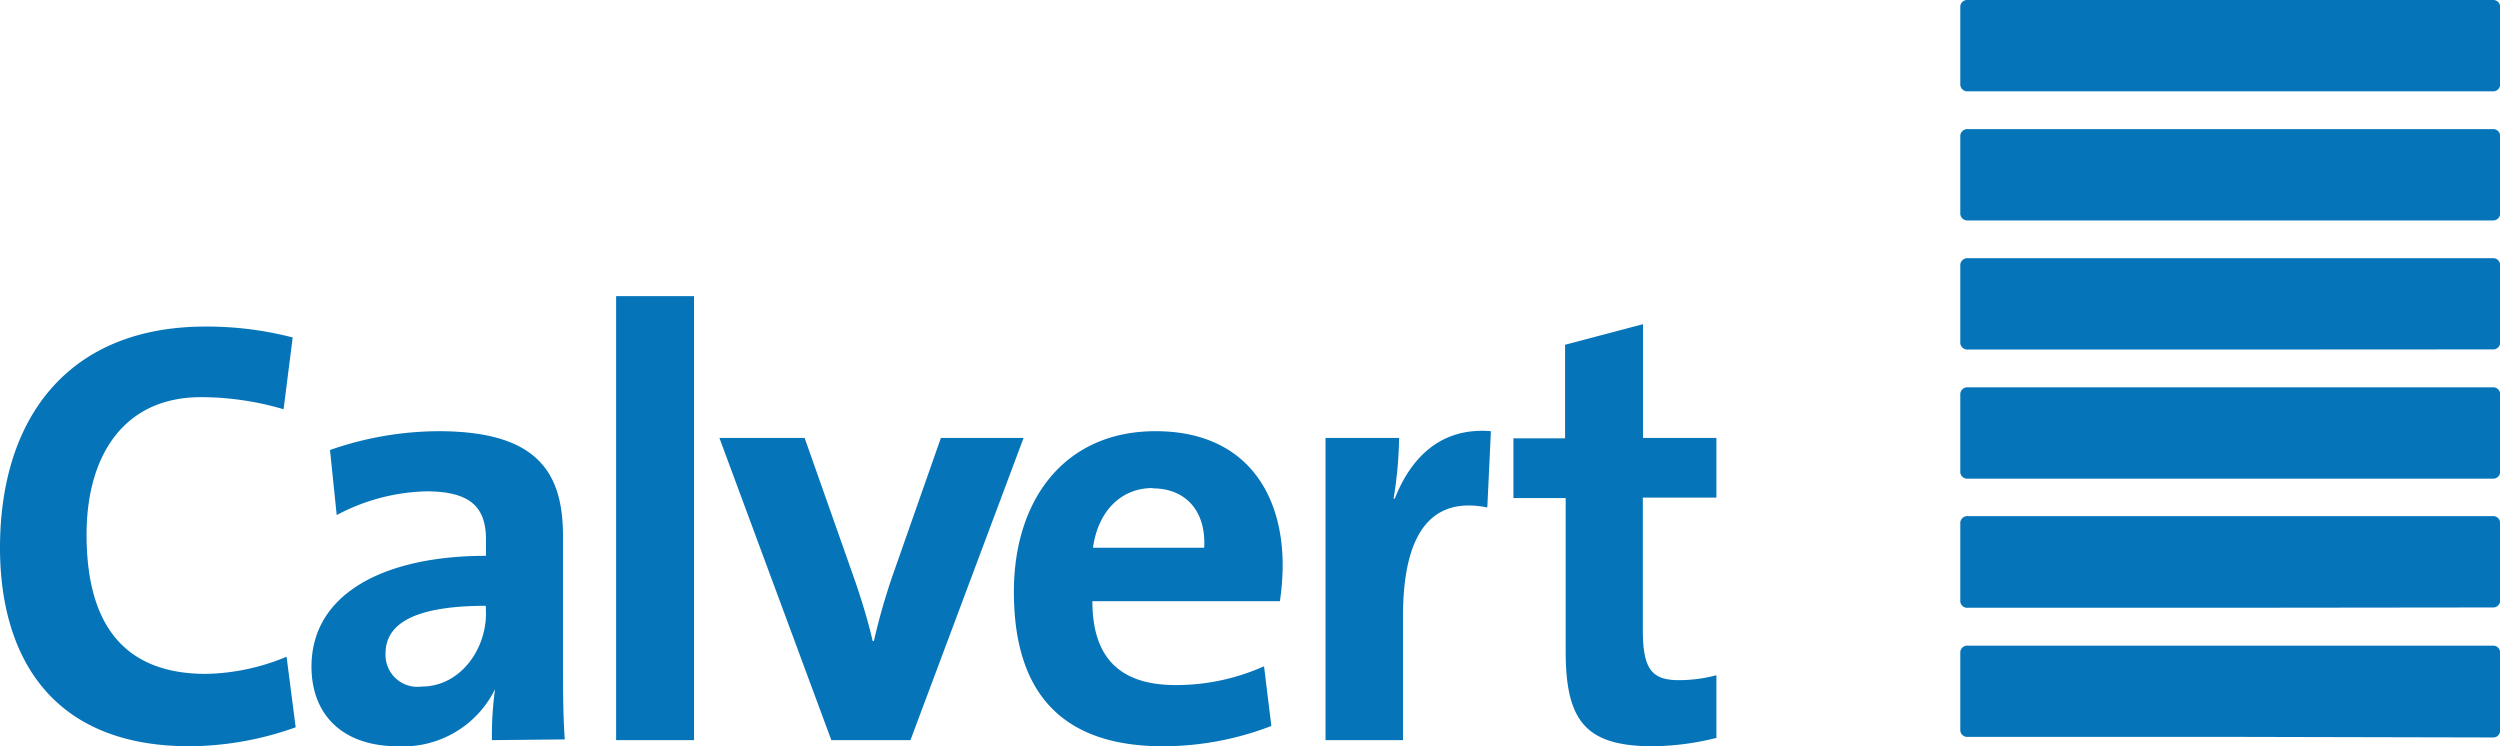 <svg id="Layer_1" data-name="Layer 1" xmlns="http://www.w3.org/2000/svg" viewBox="0 0 167.5 50"><defs><style>.cls-1{fill:#0674b9;fill-rule:evenodd;}</style></defs><title>calvert-logo</title><path class="cls-1" d="M149.42,6.12H131.86a.48.48,0,0,1-.52-.42V.41a.47.47,0,0,1,.52-.41H167a.47.47,0,0,1,.51.41V5.7a.47.47,0,0,1-.51.42Zm0,8.65H131.86a.48.48,0,0,1-.52-.42V9.07a.48.48,0,0,1,.52-.42H167a.47.47,0,0,1,.51.42v5.28a.47.47,0,0,1-.51.42Zm0,17.3H131.86a.47.47,0,0,1-.52-.41V26.37a.48.48,0,0,1,.52-.42H167a.47.47,0,0,1,.51.42v5.29a.47.47,0,0,1-.51.41Zm0-8.65H131.86a.48.48,0,0,1-.52-.41V17.72a.48.48,0,0,1,.52-.42H167a.47.47,0,0,1,.51.42V23a.47.47,0,0,1-.51.41Zm0,17.3H131.86a.47.47,0,0,1-.52-.41V35a.48.48,0,0,1,.52-.42H167a.47.47,0,0,1,.51.42v5.29a.47.47,0,0,1-.51.41Zm0,8.65H131.86a.47.47,0,0,1-.52-.41V43.67a.47.47,0,0,1,.52-.41H167a.47.47,0,0,1,.51.41V49a.47.47,0,0,1-.51.41ZM110.77,50c-4.48,0-5.87-1.63-5.87-6.36V33.37h-3.5v-4h3.46V23.1l5.22-1.38v7.62H115v4h-4.93v8.89c0,2.6.61,3.34,2.4,3.34a9.73,9.73,0,0,0,2.53-.33v4.2A18.3,18.3,0,0,1,110.77,50ZM99.65,34C95.9,33.25,94,35.7,94,41.32v8.27H88.81V29.34h4.93a27.33,27.33,0,0,1-.37,4.07h.08c1-2.56,2.94-4.81,6.44-4.52Zm-22.42-1.3c-2.16,0-3.67,1.59-4,4h7.45C80.82,34.23,79.43,32.72,77.23,32.72Zm8.52,7.58H73.19c0,3.79,1.84,5.62,5.59,5.62a14.41,14.41,0,0,0,5.91-1.26l.49,4A20.25,20.25,0,0,1,77.93,50c-6.44,0-10-3.22-10-10.35,0-6.2,3.42-10.76,9.49-10.76,5.91,0,8.52,4,8.52,9A17.1,17.1,0,0,1,85.75,40.3ZM61,49.59h-5.3l-7.5-20.25h5.71l3.22,9.13c.49,1.38,1,3,1.34,4.48h.08a43,43,0,0,1,1.23-4.32l3.26-9.29h5.54Zm-19.72,0V19.84H46.5V49.59Zm-8.73-9c-5.5,0-6.72,1.59-6.72,3.21A2.14,2.14,0,0,0,28.25,46c2.56,0,4.31-2.45,4.31-4.89Zm.41,9a22.13,22.13,0,0,1,.21-3.42l0,0A6.86,6.86,0,0,1,26.65,50c-3.66,0-5.78-2.08-5.78-5.34,0-4.85,4.81-7.42,11.69-7.42v-1.1c0-2.12-1-3.22-4-3.22a13.4,13.4,0,0,0-6,1.59l-.45-4.36a22.27,22.27,0,0,1,7.26-1.26c6.52,0,8.35,2.65,8.35,7v8.44c0,1.63,0,3.54.12,5.21ZM12.72,50C3.1,50,0,43.56,0,36.71,0,28,4.57,21.88,13.77,21.88a22.91,22.91,0,0,1,5.84.73L19,27.42a19.6,19.6,0,0,0-5.54-.81c-5.13,0-7.66,3.87-7.66,9.21,0,6,2.49,9.33,8,9.33A14.62,14.62,0,0,0,19.2,44l.61,4.73A21.48,21.48,0,0,1,12.72,50Z"/></svg>